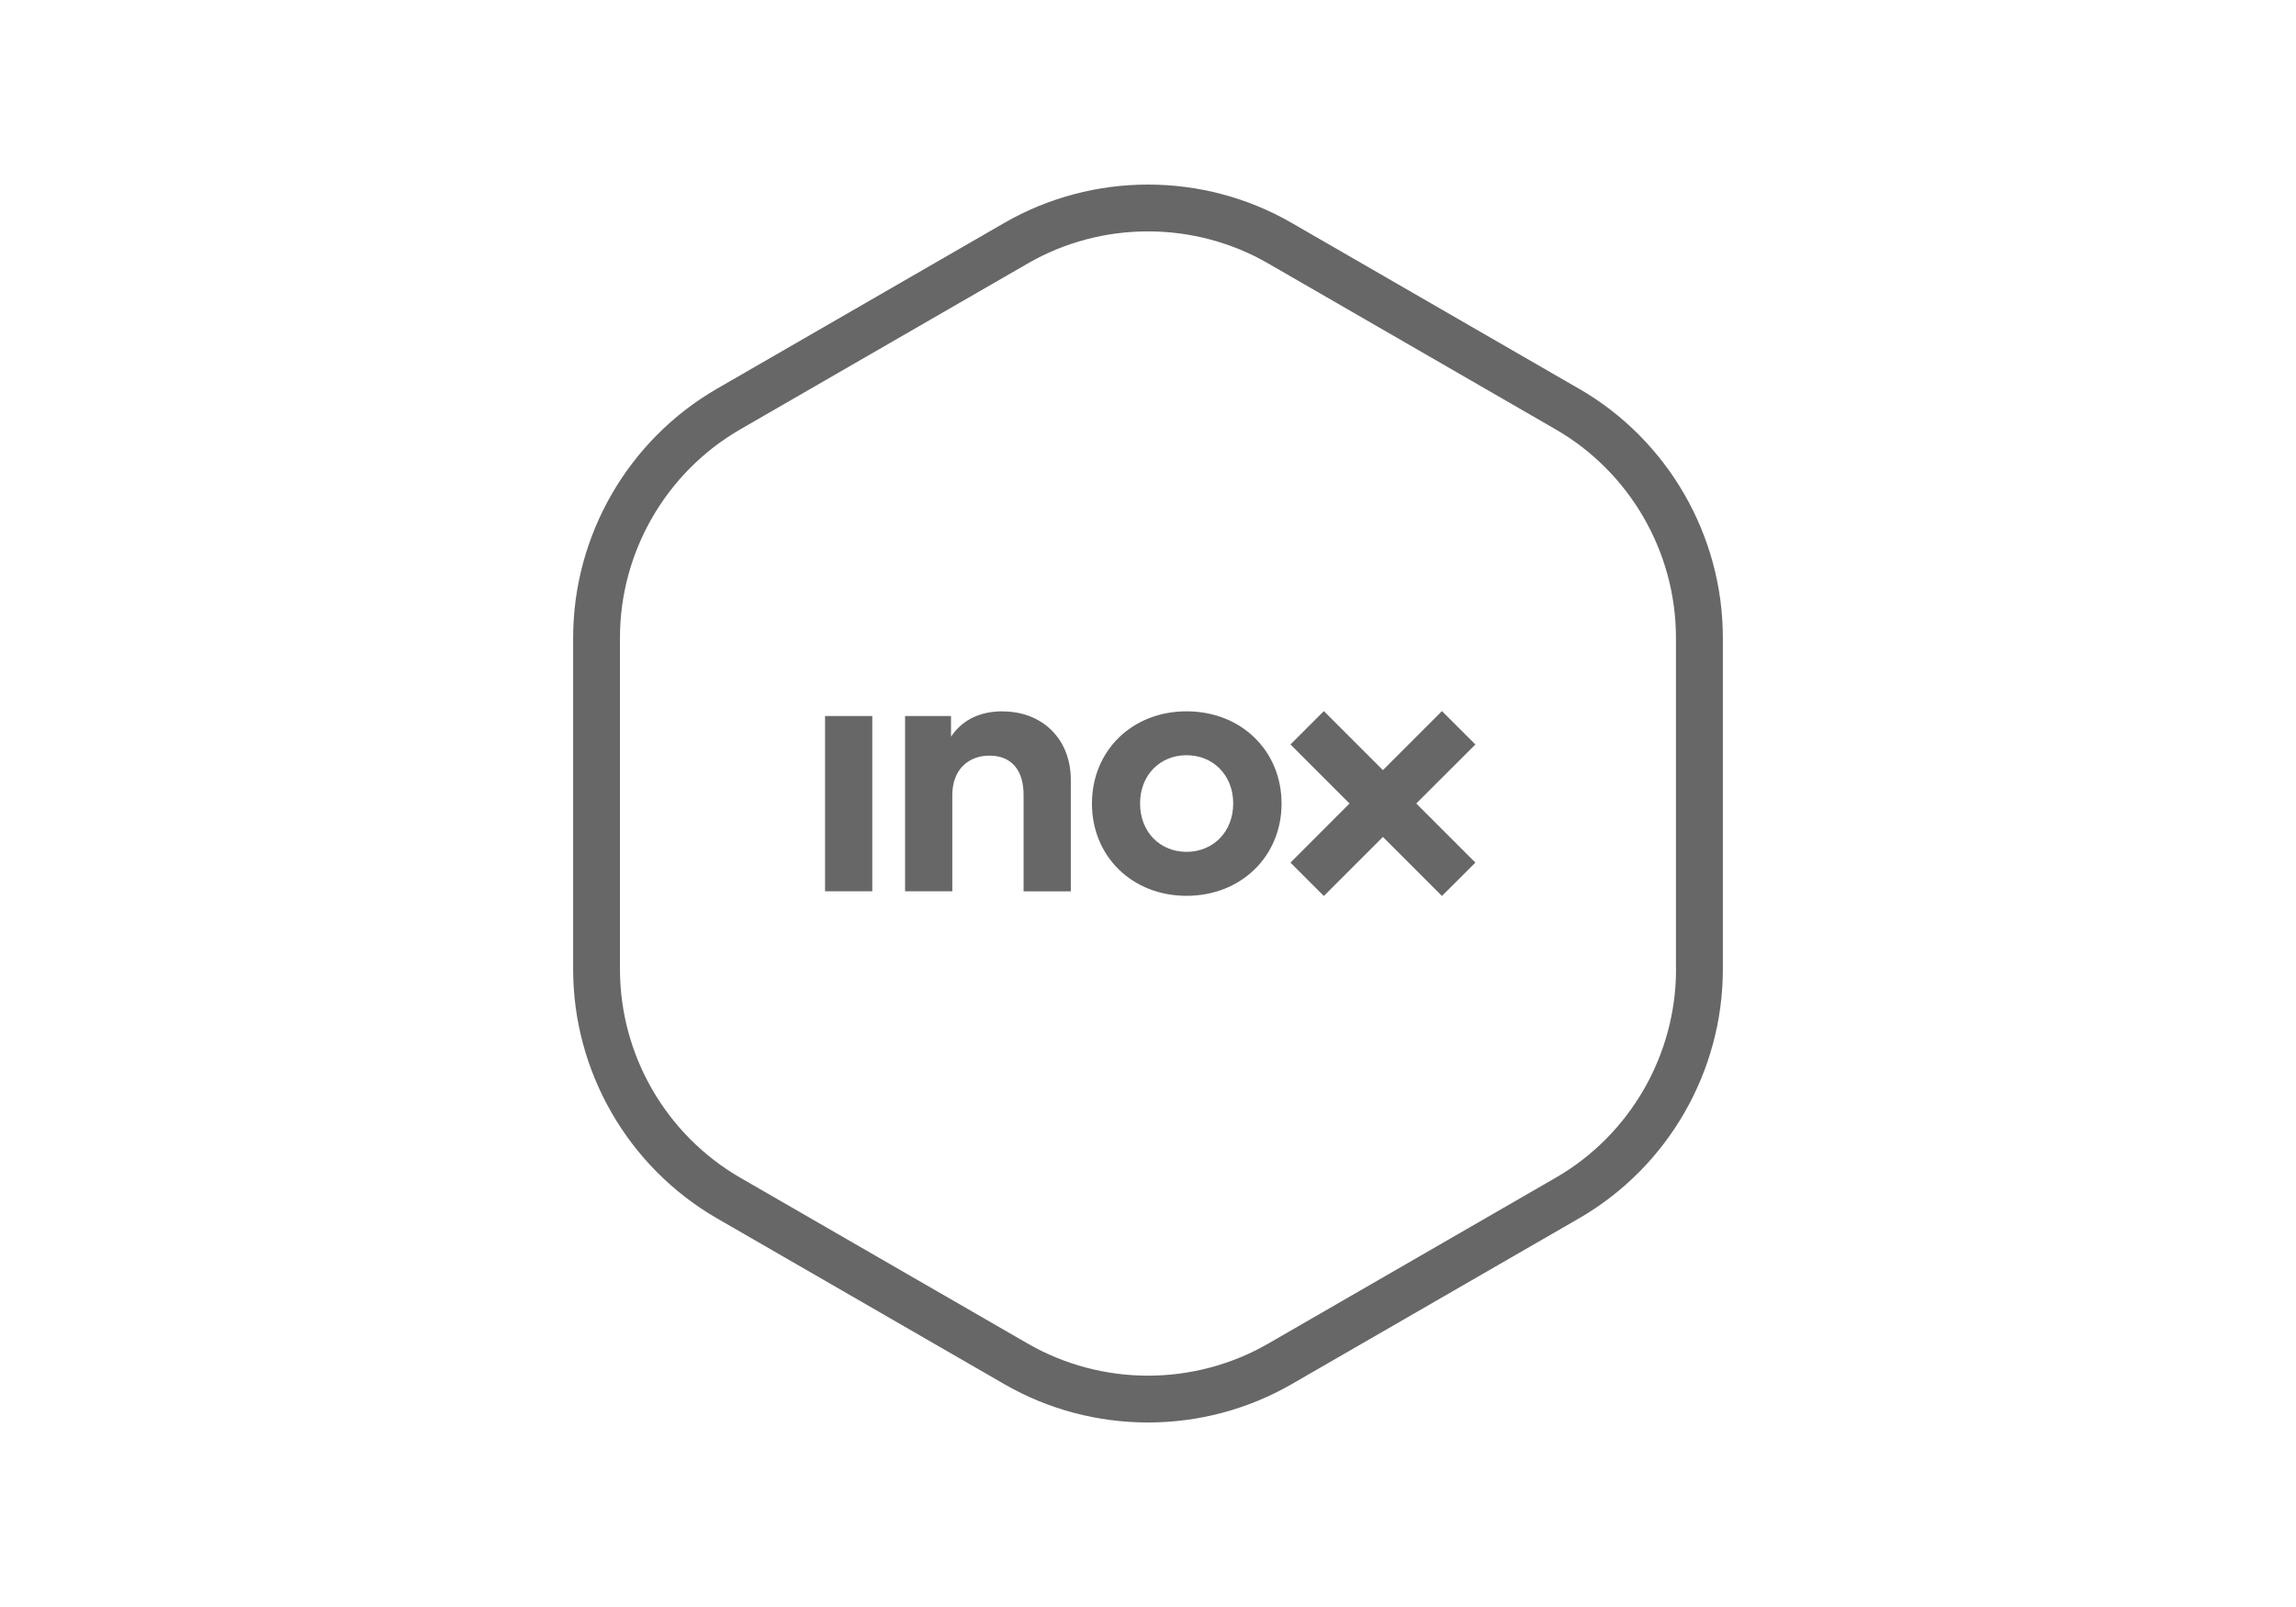 <?xml version="1.0" encoding="UTF-8"?>
<svg id="Calque_1" xmlns="http://www.w3.org/2000/svg" viewBox="0 0 283.46 198.43">
  <defs>
    <style>
      .cls-1 {
        fill: #676767;
      }
    </style>
  </defs>
  <path class="cls-1" d="M194.94,48l-35.46-20.47c-10.94-6.32-24.55-6.32-35.5,0l-35.47,20.47c-10.94,6.32-17.75,18.1-17.75,30.74v40.95c0,12.64,6.8,24.42,17.75,30.74l35.47,20.47c5.47,3.16,11.61,4.74,17.75,4.74s12.27-1.58,17.75-4.74l35.47-20.47c10.95-6.32,17.75-18.1,17.75-30.74v-40.95c0-12.64-6.8-24.42-17.75-30.74ZM206.92,119.69c0,10.58-5.69,20.45-14.86,25.73l-35.47,20.47c-9.17,5.29-20.55,5.29-29.72,0l-35.47-20.47c-9.17-5.29-14.86-15.15-14.86-25.73v-40.95c0-10.58,5.69-20.44,14.86-25.73l35.47-20.47c4.58-2.65,9.72-3.97,14.86-3.97s10.28,1.32,14.86,3.97l35.46,20.47c9.17,5.29,14.86,15.15,14.86,25.73v40.95h0Z"/>
  <rect class="cls-1" x="101.86" y="88.41" width="5.83" height="21.64"/>
  <path class="cls-1" d="M123.78,87.83c-2.46,0-4.82.82-6.37,3.13v-2.55h-5.67v21.64h5.83v-11.86c0-3.26,2.08-4.89,4.58-4.89,2.66,0,4.22,1.72,4.22,4.85v11.91h5.83v-13.78c0-5.03-3.51-8.44-8.42-8.44h0Z"/>
  <path class="cls-1" d="M146.49,87.83c-6.73,0-11.68,4.87-11.68,11.39s4.96,11.39,11.68,11.39,11.73-4.87,11.73-11.39-4.98-11.39-11.73-11.39ZM146.49,105.18c-3.28,0-5.74-2.46-5.74-5.97s2.46-5.96,5.74-5.96,5.76,2.46,5.76,5.96-2.48,5.97-5.76,5.97Z"/>
  <polygon class="cls-1" points="178.02 87.8 170.73 95.09 163.44 87.8 159.32 91.92 166.61 99.21 159.32 106.51 163.44 110.63 170.73 103.34 178.02 110.63 182.15 106.51 174.85 99.21 182.15 91.92 178.02 87.8"/>
</svg>